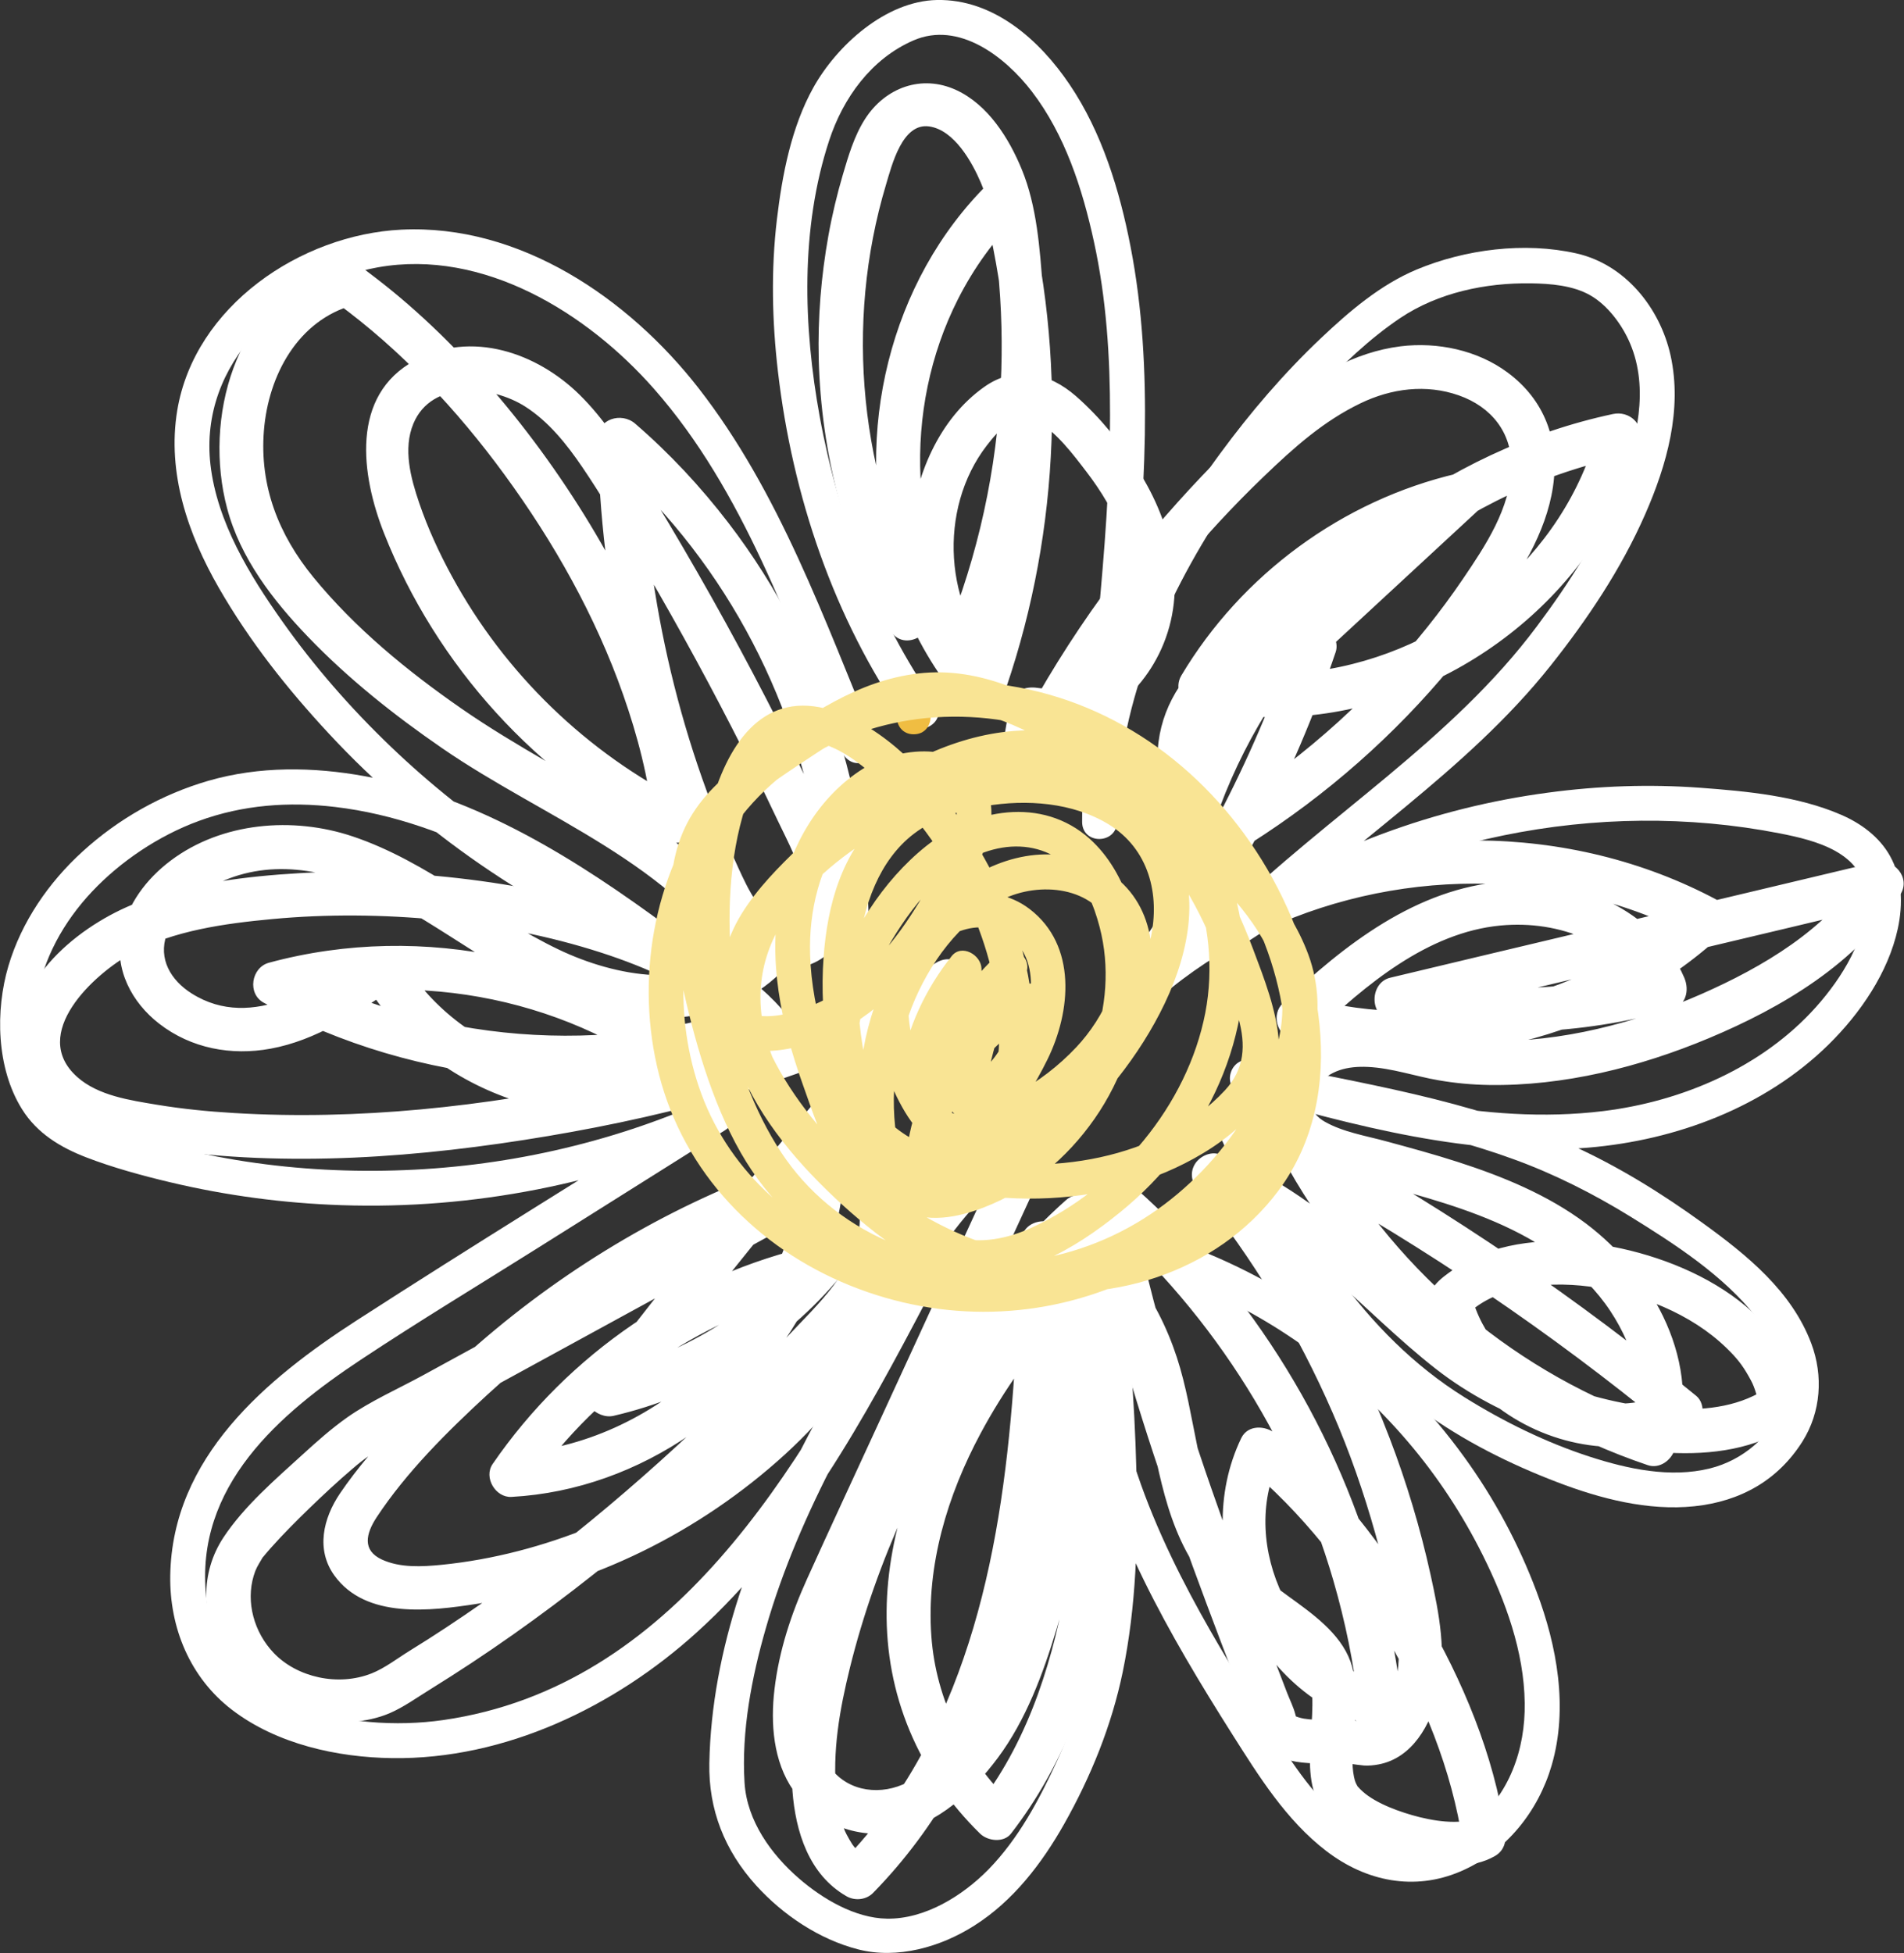 <?xml version="1.0" encoding="UTF-8"?>
<svg id="_レイヤー_2" data-name="レイヤー_2" xmlns="http://www.w3.org/2000/svg" viewBox="0 0 187.65 192.48">
  <rect x="0" y="0" width="187.65" height="192.48" fill="#333333" stroke="none"/>
  <defs>
    <style>
      .cls-1 {
        fill: #fff;
      }

      .cls-2 {
        fill: #f0bd42;
      }

      .cls-3 {
        fill: #f9e494;
      }
    </style>
  </defs>
  <g id="design">
    <g>
      <g>
        <path class="cls-1" d="M92.19,69.32c-5.86-8.41-9.56-18.2-11.4-28.25-1.62-8.88-1.92-18.56.93-27.23,1.37-4.18,4.14-8.04,8.29-9.85,4.49-1.96,9.07,1.62,11.68,5.02,3.27,4.26,4.99,9.6,6.12,14.79,1.23,5.62,1.6,11.39,1.59,17.14-.02,13.41-2.17,26.69-2.75,40.07h3.45c-.11-11.05,4.48-21.64,10.45-30.74,2.71-4.13,5.79-8.03,9.19-11.62,2.52-2.66,5.21-5.26,8.26-7.31,3.75-2.51,8.41-3.48,12.87-3.42,1.94.03,4.14.2,5.86,1.18s3.17,2.94,3.94,4.78c1.86,4.42.66,9.5-1,13.78-1.96,5.06-4.97,9.74-8.21,14.07-8.39,11.24-20.61,18.62-30.54,28.32-1.37,1.34.43,3.81,2.09,2.71,15.22-10.13,34.39-14.15,52.38-10.64,3.54.69,8.35,1.89,8.52,6.31.14,3.95-2.38,7.95-4.93,10.8-5.3,5.93-13.16,9.3-20.97,10.26-11.75,1.44-23.45-1.86-34.65-4.99l-.92,3.33c8.95,1.89,18.15,3.27,26.78,6.42,3.98,1.45,7.78,3.37,11.39,5.59,4.45,2.75,9.23,5.83,12.5,9.98,1.95,2.47,3.32,5.68,2.41,8.7s-3.83,5.4-6.99,6.18c-3.9.97-8.1.06-11.84-1.15-4.32-1.4-8.49-3.45-12.34-5.85-9.96-6.2-16.38-16.63-20.97-27.15-.89-2.03-3.86-.28-2.98,1.74,4.46,10.23,10.63,20.08,19.77,26.74,4.04,2.95,8.65,5.25,13.31,7.03,4.23,1.62,8.94,2.85,13.51,2.37s8.25-2.58,10.65-6.38c1.83-2.9,2.07-6.48.87-9.67-1.94-5.16-6.37-8.73-10.7-11.86-4.06-2.94-8.34-5.59-12.91-7.66-9.97-4.52-20.9-6.12-31.54-8.37-2.16-.46-3.07,2.72-.92,3.33,11.06,3.1,22.52,6.25,34.12,5.27,8.64-.73,17.36-3.98,23.63-10.13,3.13-3.07,5.91-7.11,6.85-11.45.52-2.41.45-4.99-.78-7.18-1.06-1.88-2.86-3.2-4.81-4.04-4.26-1.85-9.28-2.32-13.87-2.66-5.01-.37-10.05-.19-15.02.48-11.14,1.48-21.91,5.44-31.28,11.67l2.09,2.71c9.5-9.28,21.1-16.4,29.43-26.87,3.65-4.59,6.98-9.56,9.34-14.94,2.14-4.87,3.68-10.34,2.5-15.67-1.05-4.7-4.49-8.96-9.28-10.04-5.1-1.15-10.94-.41-15.74,1.59-3.58,1.5-6.63,4.11-9.42,6.75-3.67,3.47-6.97,7.33-9.96,11.4-7.68,10.43-13.71,23.11-13.59,36.3.02,2.23,3.35,2.21,3.45,0,.55-12.73,2.51-25.38,2.73-38.13.1-6.22-.22-12.47-1.41-18.58-1.07-5.53-2.82-11.27-6.01-15.98C102.47,3.95,97.92-.11,92.34,0c-5.03.1-9.84,4.44-12.18,8.63-2.17,3.9-3.07,8.6-3.59,12.98-.59,4.98-.48,10.03.1,15,1.42,12.19,5.49,24.33,12.54,34.44,1.26,1.81,4.25.09,2.98-1.74h0Z"/>
        <path class="cls-1" d="M117.24,126.5c8.32,3.32,15.73,8.79,21.54,15.6,2.9,3.4,5.38,7.18,7.37,11.18,2.23,4.49,4.05,9.46,4.12,14.52.07,4.6-1.52,9.1-5.21,12.01-3.33,2.62-7.56,2.87-11.16.64s-6.13-6.07-8.4-9.61c-2.86-4.46-5.66-8.97-8.15-13.65-5.39-10.15-9.54-21.69-7.13-33.3l-3.39-.46c1.52,11.32,2.49,23.08,1.39,34.48-.52,5.4-1.78,10.67-4.04,15.61-1.76,3.84-3.81,7.68-6.78,10.72-2.54,2.58-6.24,4.89-9.99,4.83-3.14-.05-6.34-1.95-8.64-3.94-2.76-2.38-5.15-5.69-5.39-9.44-.32-5.09.7-10.38,2.1-15.25,3.34-11.65,9.72-22.15,15.92-32.46l-2.98-1.74c-9.68,18.45-22.01,39.99-44.75,43.26-9,1.29-22.14-1.21-23.34-12.12s7.26-18.11,15.23-23.39c5.7-3.78,11.57-7.32,17.36-10.96,6.18-3.88,12.35-7.77,18.53-11.65,1.92-1.21.25-3.87-1.74-2.98-9.68,4.31-20.23,6.65-30.82,6.94-5.22.15-10.46-.18-15.61-1.03-2.58-.43-5.14-.98-7.67-1.65s-5-1.29-7.26-2.4c-2.42-1.2-3.78-3.13-4.43-5.72-.49-1.94-.59-3.99-.31-5.97.59-4.06,2.68-7.76,5.47-10.72s6.55-5.5,10.51-6.95c4.34-1.59,8.87-1.92,13.44-1.38,11.61,1.38,21.96,8.07,31.15,14.86l1.33-3.15c-9.99-4.12-19.18-10.17-26.98-17.64-3.95-3.78-7.57-7.92-10.73-12.39s-6.41-9.73-7.06-15.43c-1.13-9.99,7.22-17.78,16.52-19.43,10.37-1.84,20.59,4.48,27.18,11.96,8.88,10.07,13.38,23.45,18.46,35.64.36.87,1.14,1.46,2.12,1.2.81-.21,1.56-1.26,1.2-2.12-4.96-11.9-9.38-24.51-17.38-34.78-6.9-8.85-17.62-16.18-29.28-15.61-9.93.49-20.38,7.53-22.09,17.81-1.02,6.16,1.05,12.19,4.1,17.49s6.78,9.99,10.85,14.37c8.97,9.65,20,17.22,32.17,22.24.79.33,1.74-.29,2.03-1,.36-.84,0-1.64-.71-2.15-8.95-6.61-18.83-12.88-29.95-14.9-5.11-.93-10.4-1-15.42.45-4.59,1.33-8.87,3.75-12.4,6.97-3.34,3.04-6.02,6.93-7.31,11.28s-1.2,10.05,1.34,14.11c1.49,2.39,3.79,3.77,6.36,4.76s5.48,1.79,8.27,2.45c5.52,1.31,11.18,2.06,16.85,2.25,12.98.44,25.94-2.12,37.79-7.4l-1.74-2.98c-11.51,7.23-23.1,14.35-34.52,21.72-8.99,5.8-18.21,13.53-18.4,25.15-.08,5.16,1.95,10.08,6.1,13.25,4.4,3.36,10.33,4.68,15.78,4.75,11.12.15,21.91-5.05,30.02-12.4,9.98-9.04,16.53-21.09,22.71-32.87,1.03-1.96-1.83-3.65-2.98-1.74-5.95,9.9-11.99,19.95-15.57,31-1.73,5.33-2.82,10.9-2.93,16.5-.09,4.6,1.52,8.63,4.6,12.04,2.64,2.92,6.24,5.34,10.08,6.32s8.1-.22,11.44-2.35c3.82-2.42,6.64-6.1,8.84-9.99,2.64-4.68,4.69-9.72,5.78-14.99,1.34-6.49,1.52-13.16,1.35-19.77-.18-7.22-.76-14.43-1.72-21.59-.12-.86-.57-1.57-1.5-1.69-.8-.11-1.72.39-1.89,1.24-2.36,11.34.86,22.57,5.84,32.75,2.57,5.24,5.59,10.25,8.71,15.18,2.63,4.15,5.32,8.48,9.27,11.51s8.7,3.95,13.22,2.02,7.68-5.94,9-10.47c1.64-5.64.53-11.74-1.5-17.13-1.77-4.71-4.18-9.18-7.13-13.25-6.62-9.13-15.67-16.23-26.15-20.41-2.06-.82-2.96,2.51-.92,3.33h0Z"/>
        <path class="cls-1" d="M91.48,59.84c-6.76-12.66-8.28-27.9-4.16-41.64.59-1.97,1.61-6.12,4.26-5.74,2.47.35,4.24,3.54,5.1,5.57,1.29,3.05,1.53,6.61,1.79,9.88.31,3.79.33,7.6.08,11.39-.56,8.52-2.6,17-6,24.84h3.72c-6.81-10.1-7.35-23.8-1.87-34.63,1.58-3.12,3.61-5.94,6.11-8.4l-3.6-.95c3.91,15.28,3.24,31.48-1.84,46.41l3.6-.95c-5.66-5.58-6.27-15.45-1.4-21.74,1.13-1.46,2.95-3.57,4.92-2.41s3.57,3.3,4.9,5.04c2.82,3.68,5.34,8.68,4.24,13.44-.92,3.98-4.59,8.53-9.14,7.83-1.06-.16-2.44.25-2.65,1.51-.38,2.26-.77,4.51-1.15,6.77-.18,1.06.19,2.12,1.25,2.54.93.37,2.22.1,2.69-.88,3.68-7.64,8.21-14.87,13.59-21.43,2.68-3.26,5.55-6.37,8.6-9.3s5.92-5.49,9.57-7.25c3.05-1.47,6.46-1.91,9.68-.78s5.22,3.67,5.18,7.01c-.05,4.07-2.57,7.84-4.77,11.08s-4.71,6.37-7.41,9.27c-6.18,6.65-13.43,12.18-21.46,16.42l3.17,2.43c3.84-15.45,14.78-28.63,28.94-35.78,4.03-2.03,8.31-3.51,12.72-4.45l-2.65-2.65c-3.25,12.62-14.98,22.11-27.75,23.83-3.62.49-7.31.32-10.86-.54l1.29,3.17c5.39-9.04,14.38-15.54,24.62-17.93l-2.1-3.6c-9.32,8.61-18.64,17.22-27.95,25.84l3.68,1.52c.03-5.2,5.41-9.84,10.59-8.83l-1.51-2.65c-4.06,12.02-10.03,23.32-17.6,33.5-1.52,2.04,1.66,4.2,3.39,2.61,11.05-10.16,27.19-14.2,41.82-11.13,4.2.88,8.24,2.32,12.02,4.34l-.44-3.39c-10.1,9.3-24.89,12.85-38.12,9.24l.95,3.6c5.02-4.78,11.18-10,18.39-10.67,5.73-.54,11.99,1.73,14.38,7.3l1.29-3.17c-8.27,2.32-16.98,2.7-25.4,1v4.16c12.71-3.04,25.43-6.04,38.14-9.07,3.24-.77,6.48-1.54,9.72-2.32l-2.43-3.17c-3.56,5.66-9.92,9.38-15.91,12.02-6.51,2.87-13.83,4.76-20.97,4.64-4.18-.07-8.12-1.74-12.36-1.8s-9.13,2.74-9.46,7.48c-.35,5.1,4.93,6.79,8.88,7.88,4.58,1.25,9.24,2.39,13.61,4.28s8.6,4.66,11.32,8.78c2.46,3.73,3.65,8.17,2.18,12.5l2.65-1.51c-13.84-4.68-25.66-14.55-32.84-27.26l-2.95,2.95c12.84,7.12,25.03,15.37,36.38,24.69l.44-3.39c-7.6,3.55-17.63-1.62-19.58-9.63l-.55,2.1c1.43-1.42,3.18-2.22,5.32-2.69s4.65-.48,6.87-.19c4.89.64,10.03,2.66,13.52,6.06.96.93,1.54,1.64,2.17,2.76.35.62.45.83.63,1.35.1.28.18.57.25.87.04.17.17.9.14.65l1.07-1.86c-2.74,1.96-6.13,2.37-9.43,2.24-3.92-.14-7.8-1.08-11.48-2.41-3.33-1.2-6.67-2.83-9.42-5-3.65-2.88-6.93-6.19-10.45-9.22-4.06-3.5-8.39-6.61-13.46-8.47-.89-.32-1.98.22-2.43.99-.52.88-.27,1.86.34,2.61,5.39,6.63,9.84,14.03,13.25,21.87,1.68,3.86,3.07,7.86,4.21,11.92.58,2.05,1.08,4.12,1.52,6.21.36,1.71.76,3.43.79,5.17.03,1.43-.13,2.84-.56,4.21-.18.59-.41,1.12-.73,1.65-.24.38-.57.77-.81.94-.46.33-.66.35-1.06.35-.54,0-1.27-.15-1.92-.18-1.41-.06-2.87.09-4.27-.13-.31-.05-.88-.22-.97-.31.27.31.21.21.12-.13-.18-.7-.54-1.41-.8-2.08-.88-2.28-1.75-4.56-2.61-6.84-1.67-4.42-3.31-8.85-4.86-13.31-3.39-9.76-6.32-19.69-8.28-29.85l-3.6,2.1c11.38,9.61,19.76,22.53,23.91,36.84,1.16,4.01,2.01,8.11,2.47,12.26l2.73-2.08c-9-2.25-14.63-13.59-10.56-22.06l-3.39.44c5.64,4.68,10.23,10.55,13.91,16.87,3.67,6.29,6.52,13.18,7.59,20.41l.99-2.43c-.46.27-.96.34-1.86.34-1.15,0-2.26-.19-3.38-.46-1.92-.48-4.29-1.34-5.61-2.52-.16-.14-.32-.3-.46-.46-.42-.47.1.19-.08-.11-.16-.27-.24-.47-.33-.91-.24-1.13-.12-2.49-.04-3.7.16-2.48.56-5.23-.3-7.63-1.02-2.83-3.82-4.77-6.15-6.46s-4.62-3.5-6.1-6.16c-2.95-5.32-3-11.66-4.86-17.35s-5.93-12.39-12.66-13.39c-1.4-.21-2.67.55-2.73,2.08-.63,16.71-1.44,34.62-9.41,49.73-2.19,4.16-4.91,7.96-8.2,11.32l2.61-.34c-.18-.1-.83-.55-.67-.42.15.12-.42-.4-.56-.55-.07-.07-.41-.47-.23-.25s-.11-.16-.15-.22c-.2-.32-.39-.64-.56-.97-.04-.07-.24-.52-.14-.27s-.08-.22-.11-.3c-.14-.39-.26-.79-.37-1.19s-.19-.79-.26-1.19c-.03-.19-.06-.38-.09-.58.06.41-.02-.2-.03-.33-.41-4.35.31-8.38,1.34-12.57,2.62-10.58,7.41-20.75,13.36-29.86,3.12-4.78,6.67-9.33,10.95-13.14l-3.6-.95c1.31,7.69,1.93,15.51,1.74,23.31-.19,7.86-1.24,15.79-3.91,23.22-1.37,3.81-3.24,7.53-5.72,10.75h3.05c-4.48-4.4-7.4-10.13-7.85-16.44-.5-6.98,1.58-13.86,4.85-19.96,2.28-4.26,5.11-8.18,8.28-11.81l-3.6-.95c1.86,8.74,1.8,17.87-.2,26.59-.97,4.23-2.29,8.55-4.28,12.42-1.67,3.24-4.09,6.42-7.39,8.12-2.53,1.31-5.74,1.01-7.56-1.36-1.59-2.06-1.61-5.14-1.28-7.65.42-3.22,1.51-6.36,2.86-9.3,2.1-4.59,4.22-9.17,6.33-13.76,4.74-10.3,9.47-20.6,14.21-30.9.92-2-.94-3.89-2.95-2.95-9.18,4.28-13.57,14.01-19.08,21.89-5.85,8.35-14.23,14.96-23.65,18.83-4.71,1.93-9.72,3.26-14.79,3.77-1.93.19-4.09.32-5.91-.52-1.95-.91-1.57-2.54-.51-4.16,2.94-4.46,6.98-8.46,10.89-12.06s8.18-6.89,12.69-9.77,9.26-5.38,14.2-7.39c1.12-.46,2.26-.89,3.4-1.31,1.35-.49,2.89-1.21,4.35-1.12,1.77.11,2.17,1.23,2.07,2.76-.31,4.48-4.18,7.95-7.04,11-4.06,4.32-8.3,8.48-12.71,12.44s-8.98,7.74-13.75,11.25c-2.38,1.75-4.81,3.45-7.28,5.08-1.17.77-2.34,1.52-3.53,2.25s-2.47,1.73-3.78,2.25c-3.3,1.31-7.34.4-9.64-2-1.97-2.06-2.76-5.03-1.99-7.61.21-.71.39-.97.82-1.7.27-.45-.16.17.17-.23.23-.28.47-.56.72-.84,1.2-1.35,2.48-2.63,3.78-3.89,1.39-1.34,2.8-2.66,4.27-3.91,1.26-1.08,2.03-1.6,3.66-2.49,11.65-6.36,23.29-12.73,34.94-19.09,2.91-1.59,5.82-3.18,8.73-4.77l-3.24-1.86c-1.58,14.04-14.37,25.94-28.43,26.7l1.86,3.24c6.82-9.94,17.41-16.96,29.15-19.57l-2.1-3.6c-5.24,6.06-12.2,10.28-20.01,12.09l2.43,3.17c10.56-13.83,21.64-27.26,33.16-40.3,1.57-1.78-.42-4.68-2.61-3.39-9.96,5.85-21.34,9.25-32.58,11.65-11.99,2.55-24.42,3.92-36.68,3.18-2.53-.15-5.05-.4-7.54-.81-2.64-.44-5.83-.89-7.9-2.75-4.74-4.25,1.65-10.14,5.39-12.19,4.1-2.24,9.23-2.93,13.82-3.36,5.44-.51,10.93-.45,16.37.07s10.89,1.56,16.11,3.25c4.4,1.43,8.95,3.44,12.44,6.39.8.68,1.55,1.4,2.25,2.18l.95-3.6c-15.29,5.31-32.52,3.99-46.75-3.76l-.52,3.94c13.6-3.68,28.85-.56,39.8,8.36l.44-3.39c-10.06,4.35-22.91-.19-28.33-9.59-.55-.96-1.99-1.43-2.95-.77-4.98,3.41-11.72,8.05-17.73,4.25-2.06-1.3-3.31-3.41-2.47-5.8.77-2.2,2.61-3.79,4.62-4.84,5.25-2.75,11.11-1.67,16.2.85,6.33,3.14,11.8,7.84,18.43,10.39s15.04,2.96,20.76-2.17c.69-.62.82-1.83.34-2.61-7.2-11.73-20.49-16.39-31.3-23.9-5.32-3.69-10.46-7.9-14.58-12.93-3.43-4.19-5.32-8.99-4.88-14.46s3.36-10.86,8.81-12.37l-1.66-.22c6.37,4.65,11.91,10.57,16.55,16.92,4.86,6.64,8.98,13.94,11.71,21.71,1.42,4.04,2.51,8.24,2.96,12.5l3.24-1.86c-9.76-4.9-17.86-12.72-23.08-22.32-1.26-2.31-2.37-4.72-3.22-7.21s-1.61-5.35-.58-7.83c1.81-4.34,7.75-3.78,11.03-1.68,2.31,1.48,4.08,3.7,5.61,5.95,1.79,2.63,3.41,5.38,5.03,8.12,3.42,5.76,6.66,11.62,9.72,17.57,1.55,3.01,3.05,6.05,4.5,9.11,1.05,2.21,2.33,4.49,2.65,6.96.17,1.3.07,3.67-1.84,3.33-2.34-.42-3.78-3.66-4.65-5.54-6.09-13.23-9.31-27.75-9.57-42.3l-3.68,1.52c11.37,9.78,18.85,23.55,21.14,38.36.65,4.19.8,8.47.55,12.7-.16,2.77,4.15,2.76,4.31,0,.91-15.77-4.14-31.79-13.74-44.31-2.74-3.57-5.8-6.86-9.21-9.8-1.35-1.16-3.72-.46-3.68,1.52.27,14.9,3.54,29.62,9.6,43.23,1.32,2.96,2.83,5.95,5.62,7.8,2.5,1.66,5.96,1.54,7.98-.85,4.11-4.86-.55-12.33-2.77-16.93-3.29-6.81-6.82-13.5-10.58-20.06-1.88-3.28-3.81-6.53-5.81-9.74-1.71-2.75-3.5-5.51-5.82-7.8-4.22-4.16-10.68-6.39-16.22-3.4-6.43,3.46-5.31,11.35-3.06,17.04,5.15,13.03,15.07,23.99,27.6,30.28,1.31.66,3.43-.11,3.24-1.86-1.2-11.5-6.02-22.45-12.28-32.07-3.21-4.93-6.86-9.61-10.93-13.87-1.91-2-3.92-3.91-6.04-5.7-1.02-.86-2.06-1.68-3.12-2.48-.63-.48-1.23-1.03-2.08-1.03-.66,0-1.39.31-2,.55-9.12,3.57-12.2,14.9-9.86,23.71,1.3,4.92,4.52,9.08,7.99,12.69,3.97,4.13,8.51,7.73,13.22,10.97,10.04,6.92,22.79,11.28,29.45,22.14l.34-2.61c-4.97,4.46-12.77,2.94-18.26.33-7.02-3.34-12.92-8.68-20.37-11.18-5.87-1.97-12.88-1.41-17.93,2.39-2.38,1.79-4.28,4.29-4.87,7.27-.69,3.45,1.04,6.71,3.74,8.8,3.15,2.44,7.11,3.17,10.98,2.46,4.49-.82,8.42-3.45,12.12-5.98l-2.95-.77c6.69,11.62,22.02,16.42,34.23,11.14,1.21-.52,1.43-2.57.44-3.39-12.17-9.92-28.81-13.58-44-9.47-1.75.47-2.16,3.05-.52,3.94,15.2,8.27,33.72,9.88,50.08,4.19,1.57-.54,2.08-2.35.95-3.6-3.42-3.81-8-6.34-12.69-8.26-5.4-2.21-11.15-3.53-16.92-4.32s-11.96-1.12-17.96-.77c-5.15.3-10.46.97-15.35,2.69-5.72,2.02-12.56,7.3-12.45,14.01.12,7.46,8.05,9.6,14.05,10.47,12.68,1.85,25.73.85,38.32-1.27s25.43-5.57,36.91-11.43c1.21-.62,2.39-1.27,3.56-1.95l-2.61-3.39c-11.77,13.31-23.05,27.05-33.84,41.17-1.23,1.61.79,3.55,2.43,3.17,8.46-1.96,16.23-6.62,21.91-13.2,1.41-1.63.07-4.08-2.1-3.6-12.86,2.86-24.29,10.71-31.73,21.55-.91,1.32.29,3.33,1.86,3.24,12.72-.69,24.51-8.99,29.82-20.53,1.54-3.35,2.51-6.82,2.92-10.48.19-1.71-1.95-2.57-3.24-1.86-12.74,6.96-25.48,13.92-38.21,20.88-2.47,1.35-5.19,2.54-7.5,4.17-1.54,1.09-2.97,2.36-4.36,3.63-2.71,2.47-5.78,5.1-7.82,8.19-4.66,7.1.97,16.83,8.86,18.03,2.42.37,5.23.26,7.51-.71,1.4-.6,2.72-1.56,4.02-2.36,1.37-.85,2.73-1.72,4.08-2.61,5.48-3.62,10.73-7.58,15.78-11.78s9.64-8.43,14.16-12.97c2.28-2.29,4.52-4.64,6.7-7.03,1.76-1.94,3.43-3.88,4.52-6.29,1.89-4.17,2.37-10.17-2.97-11.92-3.01-.98-6.24.44-9.03,1.51s-5.59,2.28-8.3,3.61c-10.55,5.2-20.16,12.44-28.08,21.14-2.02,2.22-4.06,4.53-5.75,7.02s-2.39,5.57-.57,8.1c3.11,4.32,9.51,3.5,14.05,2.8,11.28-1.75,21.97-7.06,30.39-14.75,4.15-3.79,7.54-8.21,10.57-12.92,2.86-4.44,5.55-9.12,9.35-12.84,1.75-1.71,3.71-3.09,5.93-4.13l-2.95-2.95c-4.63,10.07-9.26,20.15-13.9,30.22-2.28,4.96-4.59,9.91-6.84,14.89-1.58,3.48-2.77,7.09-3.22,10.9-.4,3.35-.13,7.11,1.86,9.96,2.26,3.23,6.2,4.81,10.07,4.11,4.22-.76,7.6-4,10.07-7.3,2.79-3.74,4.47-8.31,5.81-12.74,3.25-10.73,3.67-22.22,1.33-33.17-.33-1.54-2.56-2.15-3.6-.95-10.25,11.75-18.73,28.62-12.2,44.22,1.6,3.81,3.97,7.2,6.92,10.09.75.74,2.33.93,3.05,0,10.27-13.28,11.74-31.59,10.65-47.77-.31-4.59-.87-9.16-1.64-13.7-.29-1.71-2.51-1.93-3.6-.95-8.46,7.54-14.65,17.84-19.34,28.05-2.39,5.21-4.46,10.6-5.9,16.16-1.17,4.51-2.06,9.32-1.71,13.99.3,4.02,1.62,8.28,5.34,10.4.83.47,1.94.35,2.61-.34,12.76-13.02,16.57-31.46,18.03-49.01.42-5.02.65-10.05.84-15.09l-2.73,2.08c5.62.83,8.52,6.41,9.96,11.38,1.74,6.03,2.01,12.55,5.36,18.03,1.76,2.88,4.26,4.88,6.96,6.83,1.94,1.4,4.53,3.05,4.79,5.42.54,4.93-1.9,10.5,2.81,14.04,2.18,1.64,4.94,2.65,7.6,3.19,2.46.5,5.4.82,7.68-.51.91-.53,1.13-1.47.99-2.43-1.12-7.57-4.19-14.86-8.03-21.44s-8.68-12.85-14.59-17.74c-.98-.81-2.73-.92-3.39.44-5.24,10.91,1.27,25.43,13.13,28.4,1.23.31,2.89-.63,2.73-2.08-1.75-15.71-8.15-30.6-18.28-42.73-2.84-3.41-5.98-6.55-9.37-9.42-1.67-1.41-4.02-.07-3.6,2.1,1.9,9.85,4.72,19.49,7.98,28.97,1.69,4.91,3.49,9.78,5.33,14.64.93,2.44,1.86,4.88,2.8,7.31.78,2.03,1.31,3.67,3.51,4.41,1.53.51,3.26.46,4.85.47.69,0,1.38,0,2.07.07-.39-.04.77.11.95.12.48.03.98-.02,1.45-.11,3.32-.63,5.15-3.94,5.83-6.98.89-3.97.14-7.81-.72-11.71-1.01-4.58-2.36-9.08-4.03-13.45-3.79-9.94-9.13-19.15-15.84-27.4l-2.1,3.6c9,3.29,15.16,11.25,22.52,16.99,6.36,4.96,14.93,7.82,22.94,8.24,4.13.22,8.66-.34,12.1-2.81.57-.41,1.16-1.08,1.07-1.86-1.19-9.94-12.42-15.04-21.27-16.02-4.43-.49-9.44.03-13.17,2.66-1.23.86-2.7,1.91-2.37,3.61.27,1.39.88,2.79,1.55,4.03,1.37,2.54,3.43,4.65,5.77,6.3,5.4,3.79,12.57,4.69,18.58,1.88,1.19-.55,1.45-2.55.44-3.39-11.63-9.55-24.09-18.06-37.25-25.37-1.89-1.05-4.02,1.05-2.95,2.95,7.73,13.7,20.52,24.2,35.41,29.24,1.15.39,2.3-.45,2.65-1.51,2.85-8.43-2.07-17.28-8.75-22.31-3.76-2.82-8.22-4.64-12.66-6.07-2.33-.75-4.69-1.39-7.05-2.03-1.98-.54-4.23-.9-6.03-1.93-1.4-.81-1.75-2.06-.8-3.4,1.19-1.68,3.11-2.08,5.05-1.99,2.38.11,4.66.92,7,1.32,1.62.28,3.26.43,4.9.46,7.4.12,14.9-1.76,21.69-4.6,7.22-3.02,14.65-7.4,18.91-14.19,1.04-1.65-.67-3.59-2.43-3.17-12.71,3.04-25.43,6.04-38.14,9.07-3.24.77-6.48,1.54-9.72,2.32-2.01.48-2.1,3.74,0,4.16,9.19,1.84,18.67,1.53,27.69-1,1.47-.41,1.83-1.91,1.29-3.17-2.89-6.73-10.79-9.98-17.77-9.46-8.61.64-15.76,6.24-21.78,11.97-1.18,1.12-.59,3.18.95,3.6,14.74,4.02,31.09-.01,42.32-10.35,1-.92.76-2.75-.44-3.39-14.65-7.85-32.79-7.72-47.62-.41-4.17,2.06-8.02,4.73-11.44,7.87l3.39,2.61c7.79-10.48,13.86-22.16,18.04-34.53.35-1.04-.41-2.44-1.51-2.65-7.91-1.54-16,4.84-16.05,12.99-.01,1.93,2.34,2.77,3.68,1.52,9.32-8.61,18.64-17.22,27.95-25.84,1.65-1.53-.1-4.07-2.1-3.6-11.3,2.63-21.26,9.96-27.19,19.91-.7,1.17-.06,2.84,1.29,3.17,14.52,3.5,30.11-3.21,38.7-15.17,2.4-3.34,4.18-7.15,5.21-11.13.43-1.66-1.05-2.99-2.65-2.65-16.65,3.55-31.33,14.91-39.44,29.81-2.3,4.23-4.08,8.76-5.24,13.43-.46,1.87,1.5,3.31,3.17,2.43,7.84-4.14,15.04-9.54,21.21-15.91,3.06-3.16,5.86-6.56,8.39-10.15,2.63-3.72,5.3-7.82,5.99-12.42s-.85-8.6-4.47-11.28c-2.96-2.2-6.92-3.03-10.55-2.58-4.56.57-8.55,2.97-12.08,5.79s-6.83,6.18-9.89,9.58c-7.02,7.8-12.94,16.59-17.49,26.05l3.94,1.66c.38-2.26.77-4.51,1.15-6.77l-2.65,1.51c5.83.89,11.07-2.74,13.44-7.99,2.64-5.85,1.07-12.35-2.26-17.59-1.68-2.65-3.78-5.26-6.15-7.33-2.67-2.33-5.96-3.07-9.01-.93-4.51,3.17-6.87,8.85-7.31,14.19-.49,5.97,1.58,12.14,5.86,16.37,1.21,1.19,3.09.57,3.6-.95,5.32-15.63,5.93-32.71,1.84-48.7-.41-1.59-2.47-2.07-3.6-.95-9.78,9.63-13.31,24.66-9.69,37.8,1.02,3.71,2.63,7.27,4.78,10.45.8,1.19,3.03,1.6,3.72,0,3.46-7.97,5.63-16.36,6.43-25.01.4-4.3.44-8.64.11-12.94-.29-3.86-.58-8.04-2.06-11.65-1.26-3.08-3.33-6.39-6.46-7.84-3.42-1.58-7.02-.25-9.01,2.87-1.06,1.66-1.64,3.65-2.19,5.52s-1.05,3.95-1.41,5.97c-.72,4.01-1.05,8.09-.95,12.16.24,9.29,2.63,18.44,7.01,26.64,1.31,2.45,5.03.27,3.72-2.18h0Z"/>
      </g>
      <path class="cls-2" d="M90.05,72.36c2.22,0,2.22-3.45,0-3.45s-2.22,3.45,0,3.45h0Z"/>
      <path class="cls-3" d="M109.69,123.09c-14.93,6.92-35.41.13-40.83-16.04-2.54-7.58-1.87-16.25,1.99-23.27,4.31-7.83,12.47-12.5,21.31-13.09,9.37-.62,18.26,3.19,24.68,9.96,6.46,6.81,11.06,17.03,9.63,26.55-1.36,9.03-8.99,14.99-17.67,16.45s-18.09-2.77-24.56-8.93c-3.44-3.27-6.63-7.19-8.58-11.54-1.05-2.33-1.71-5.01-1.18-7.56s1.93-4.6,3.57-6.47c6.44-7.32,16.52-15.74,27.02-13.34,5,1.14,8.75,4.83,12.26,8.33s7.08,6.98,8.52,11.61c1.57,5.04-.56,10.12-3.24,14.37-2.37,3.76-5.53,7.07-9.23,9.54-7.64,5.1-17.4,6.36-25.91,2.65-4.26-1.85-7.9-4.85-10.46-8.72-2.8-4.24-4.42-9.09-5.66-13.98-1.16-4.57-2.62-9.73-1.49-14.44,1.22-5.05,6.04-7.91,10.08-10.61s8.94-5.39,14.17-4.74,10.13,3.79,14.49,6.52c4.02,2.52,7.19,5.87,8.94,10.33,1.62,4.13,2.09,8.76,1.25,13.13-1.77,9.14-8.7,17.33-17.12,21.18-2.37,1.08-4.99,1.62-7.55.94-2.39-.63-4.51-2.08-6.39-3.63-3.79-3.11-7.45-6.69-10.01-10.91-2.41-3.99-3.58-8.62-2.15-13.17,1.34-4.24,4.63-7.66,8.15-10.21,3.87-2.8,8.41-5.23,13.06-6.39,4.94-1.23,9.74-.02,13.81,2.96s6.86,7.47,8.81,12.07c1.06,2.49,1.94,5.09,2.66,7.7s.64,4.98-1.34,7.11c-6.38,6.86-17.63,8.57-26.42,6.47-4.41-1.06-8.42-3.56-9.48-8.24-1-4.44.8-9.24,3.06-13,2.42-4.03,6-8.34,10.9-9.15,2.33-.38,4.73.18,6.44,1.85s2.59,3.8,3.16,5.99c2.03,7.79-1.37,16.39-7.49,21.41-1.46,1.2-3.15,2.21-4.92,2.89-2.04.79-4.59,1.58-6.38-.12s-2.46-4.27-3.14-6.44c-.83-2.65-1.43-5.4-1.72-8.17-.47-4.56-.38-9.47,1.51-13.73.86-1.95,2.12-3.75,3.83-5.05,2.04-1.56,4.58-2.31,7.07-2.73,4.02-.68,8.58-.36,12.12,1.8,3.95,2.41,5.1,6.9,4.14,11.24-1.09,4.94-4.05,9.42-7.32,13.2s-6.97,7.27-11.39,9.23c-1.92.85-4.26,1.47-6.32.77-2.24-.75-3.26-2.99-4.1-5.01-2.19-5.26-4.26-10.83-4.43-16.58-.13-4.33.94-8.83,3.63-12.31,1.24-1.61,2.93-3.1,4.85-3.84,1.49-.58,3.72-.87,5.07.21,1.84,1.48.4,4.46-.36,6.12-.96,2.09-2.05,4.11-3.32,6.03-2.35,3.58-5.45,6.97-9.44,8.7-1.72.75-4.27,1.51-6.14.97-2.17-.63-2.02-4.46-2.13-6.21-.33-5.32.11-11.26,2.2-16.23.76-1.8,1.96-3.73,3.95-4.3,2.42-.69,4.94.79,6.79,2.23,3.82,2.96,6.95,6.94,9.27,11.16,3.88,7.09,6.25,16.77,2.08,24.29-.89,1.6-2.09,3.05-3.64,4.06-.67.44-1.77,1.22-2.62,1.1-.97-.13-1.17-1.54-1.35-2.32-1.11-4.79-.62-9.9,1.17-14.47,1.68-4.28,4.73-8.53,8.92-10.62,3.64-1.82,9.12-1.34,10.85,2.9,1.63,3.99-.83,8.76-3.54,11.64-1.73,1.84-3.74,3.38-5.96,4.59-1.01.55-2.05,1.03-3.14,1.42s-2.51,1.07-3.51.24c-.87-.72-1.45-1.93-1.97-2.91-.61-1.14-1.1-2.33-1.45-3.58-.64-2.3-.81-4.91.16-7.15,1.28-2.96,5.29-5.48,8.47-3.96,4.33,2.07,3.05,8.06,1.3,11.38-2.02,3.83-4.97,8.34-9.43,9.46l2.18,1.66c.5-6.07,4.31-11.5,9.7-14.25l-2.6-1.49c.08,3.68-2.06,6.92-5.4,8.42l2.6,1.49c.41-4.38,1.79-8.58,3.99-12.38.97-1.68-1.32-3.51-2.71-2.09-3.37,3.44-6.48,7.1-9.38,10.95l3.15,1.33c.57-3.52,1.93-6.85,4.15-9.66l-2.94-1.22c.12,4.27-1.24,8.46-3.97,11.77l2.88,1.68.88-2.89c.65-2.13-2.68-3.04-3.33-.92l-.88,2.89c-.48,1.58,1.76,3.03,2.88,1.68,3.31-4.01,5.12-8.99,4.98-14.21-.04-1.35-1.96-2.46-2.94-1.22-2.59,3.28-4.37,7.04-5.04,11.18-.32,1.97,1.96,2.91,3.15,1.33,2.72-3.6,5.69-7.02,8.84-10.25l-2.71-2.09c-2.52,4.35-4,9.13-4.46,14.13-.13,1.44,1.53,1.97,2.6,1.49,4.39-1.97,7.22-6.61,7.11-11.39-.03-1.36-1.43-2.08-2.6-1.49-6.52,3.32-10.81,9.98-11.41,17.23-.09,1.15,1.17,1.92,2.18,1.66,5.51-1.38,9.39-6.76,11.78-11.61,2.33-4.74,2.93-11.24-1.75-14.83-3.93-3.01-9.64-1.4-12.69,2.12-3.78,4.38-3.11,10.56-.84,15.48,1.13,2.44,2.81,5.61,5.74,6.05s6.13-1.32,8.51-2.66c4.76-2.69,8.93-6.87,10.64-12.16s.19-10.86-4.94-13.19-10.76-.44-14.77,3.18c-4.25,3.83-7.04,9.38-8.03,14.98-.5,2.8-.61,5.63-.25,8.45.31,2.41.71,5.71,3.01,7.1s5.3-.05,7.29-1.54c1.86-1.4,3.35-3.23,4.4-5.3,2.15-4.26,2.67-9.24,2.09-13.94-.68-5.43-2.78-10.73-5.68-15.35-2.92-4.64-7.07-9.7-12.13-12.08-14.06-6.61-16,16.21-15.14,24.7.26,2.58.59,5.7,3.01,7.22,2.28,1.44,5.5.96,7.95.24,5.07-1.49,9.05-5.25,12.09-9.45,1.53-2.12,2.84-4.4,3.96-6.76,1.24-2.6,2.65-5.61,1.7-8.53-1.71-5.23-8.54-4.77-12.34-2.39-4.37,2.75-7.12,7.52-8.15,12.51-1.29,6.24.08,12.62,2.18,18.52,1.85,5.18,3.8,11.9,10.2,12.58,5.64.6,10.91-3.31,14.89-6.82,4.28-3.78,8.14-8.48,10.61-13.66s3.71-11.43.5-16.49c-2.72-4.28-7.67-6.2-12.55-6.62-5.41-.46-11.59.77-15.7,4.48s-5.49,8.95-5.87,14.06c-.46,6.24.71,12.76,2.99,18.57.96,2.43,2.22,5.02,4.62,6.32,2.55,1.38,5.56.79,8.14-.2,4.48-1.72,8.22-4.83,10.96-8.76s4.39-8.77,4.54-13.6-1.27-10.6-5.01-13.97c-4.72-4.24-11.52-2.97-16.14.71-4.28,3.42-7.55,8.62-9.16,13.82s-1.31,11.11,2.53,15.28,9.34,5.24,14.52,5.56c5.69.35,11.52-.54,16.7-2.96,4.8-2.23,10.6-6.5,10.18-12.42-.22-3.1-1.45-6.24-2.54-9.13s-2.46-5.92-4.21-8.59c-3.06-4.68-7.41-8.6-12.78-10.39-5.97-1.99-11.95-.3-17.43,2.32-4.78,2.29-9.47,5.31-12.87,9.44s-5.29,9.32-4.47,14.78,4.34,10.56,8.19,14.61c1.98,2.08,4.12,4.04,6.39,5.8s4.97,3.43,7.92,3.95c6.01,1.04,11.66-2.34,16.15-5.99,8.48-6.88,13.64-17.56,11.9-28.55-.81-5.12-3.18-10.09-6.9-13.74-2.18-2.14-4.81-3.75-7.44-5.28s-5.52-3.15-8.49-4.26-5.89-1.62-8.92-1.27-5.71,1.38-8.31,2.77-5.16,3.19-7.62,4.96-4.74,3.55-6.33,6.06c-3.18,5.01-2.3,11.28-1.08,16.75s2.87,11.54,5.8,16.68c5.52,9.66,16.28,15.12,27.35,14.23s20.33-7.6,25.76-16.77c3.02-5.1,4.98-11.15,2.84-16.96-2-5.42-6.29-9.61-10.33-13.56-4.29-4.2-9.03-7.86-15.2-8.46s-12.36,1.83-17.37,5.34c-2.56,1.79-4.93,3.85-7.2,6.01-2.1,2.01-4.18,4.11-5.73,6.59-3.38,5.43-2.44,11.5.57,16.86,5.3,9.43,14.73,17.6,25.46,19.88,9.8,2.09,20.77-1.25,26.86-9.43,7.12-9.55,4.19-23.14-1.65-32.56s-15.1-15.96-25.98-17.33-21.81,2.61-28.34,11.3c-5.73,7.62-7.43,18.01-5.09,27.17,2.47,9.67,9.66,17.08,18.81,20.78s19.04,3.4,27.7-.61c2.01-.93.26-3.91-1.74-2.98h0Z"/>
    </g>
  </g>
</svg>